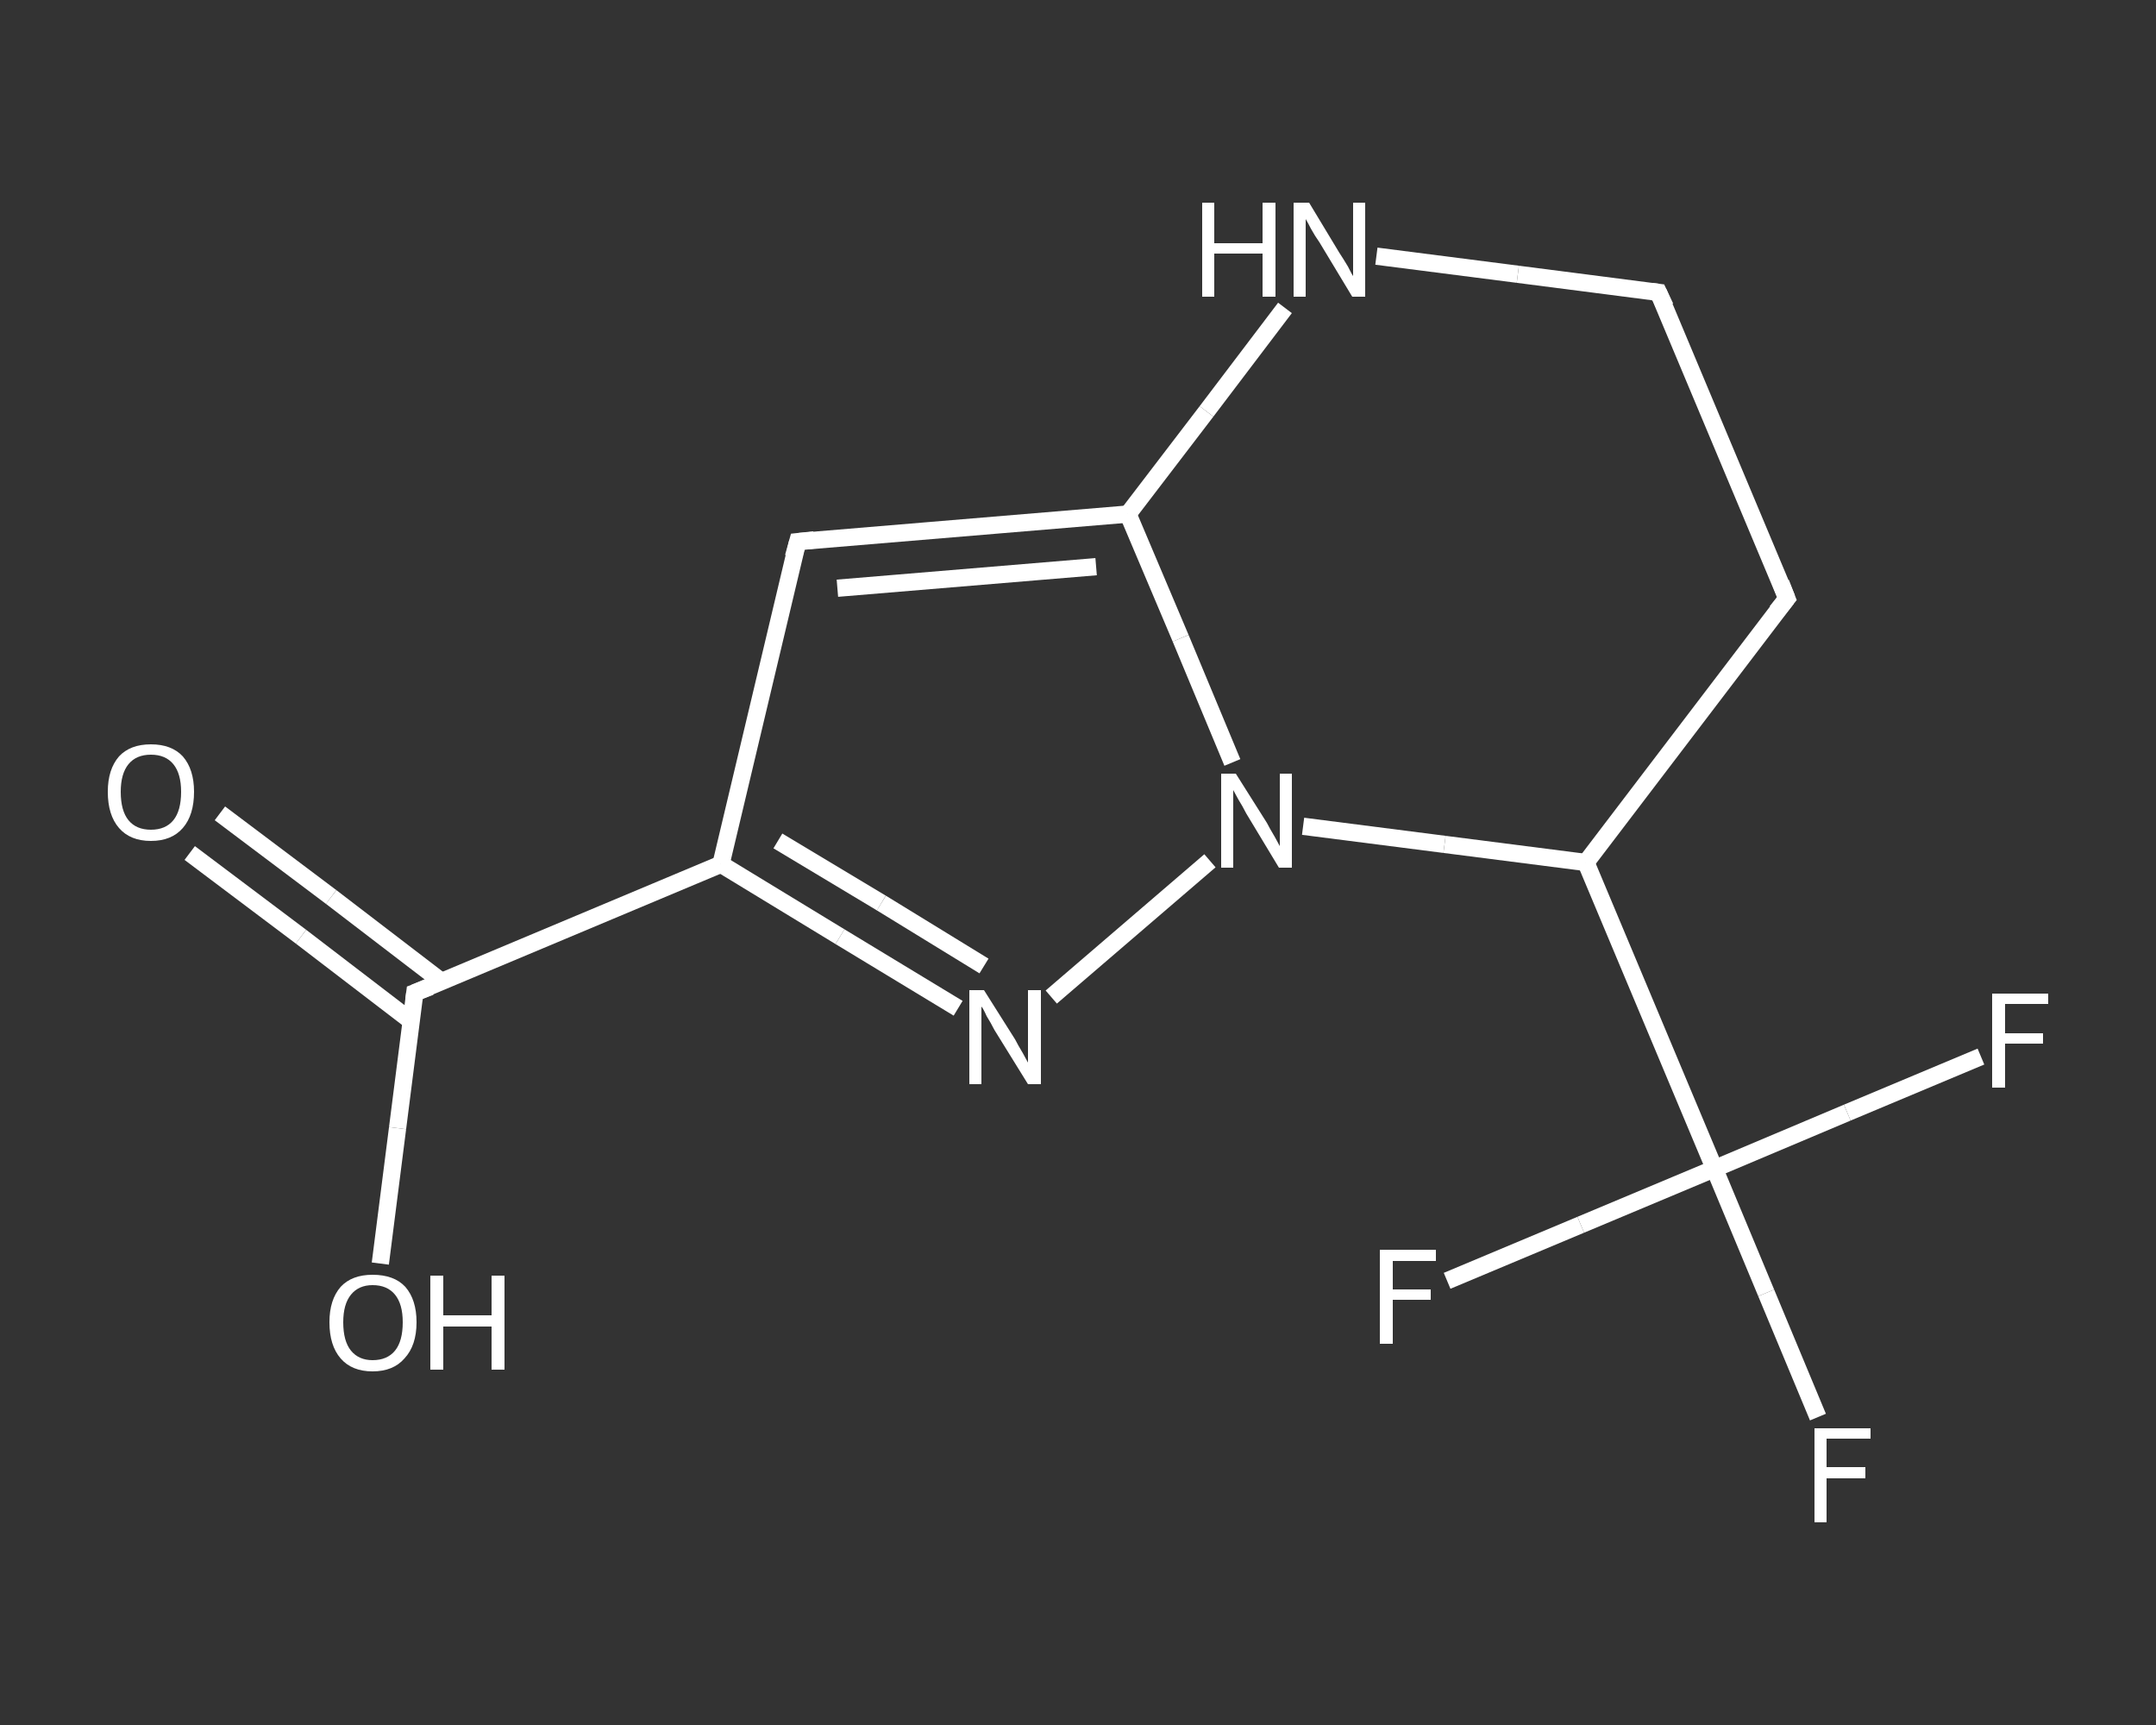 <?xml version='1.0' encoding='iso-8859-1'?>
<svg version='1.1' baseProfile='full'
              xmlns='http://www.w3.org/2000/svg'
                      xmlns:rdkit='http://www.rdkit.org/xml'
                      xmlns:xlink='http://www.w3.org/1999/xlink'
                  xml:space='preserve'
width='250px' height='200px' viewBox='0 0 250 200'>
<rect x="0" y="0" width="250" height="200" fill="#333333" stroke="none"/>
<!-- END OF HEADER -->
<rect style='opacity:1.0;fill:transparent;stroke:none' width='250.0' height='200.0' x='0.0' y='0.0'> </rect>
<path class='bond-0 atom-0 atom-1' d='M 25.5,94.3 L 38.4,104.0' style='fill:none;fill-rule:evenodd;stroke:#FFFFFF;stroke-width:2.0px;stroke-linecap:butt;stroke-linejoin:miter;stroke-opacity:1' />
<path class='bond-0 atom-0 atom-1' d='M 38.4,104.0 L 51.2,113.8' style='fill:none;fill-rule:evenodd;stroke:#FFFFFF;stroke-width:2.0px;stroke-linecap:butt;stroke-linejoin:miter;stroke-opacity:1' />
<path class='bond-0 atom-0 atom-1' d='M 22.0,98.9 L 34.9,108.6' style='fill:none;fill-rule:evenodd;stroke:#FFFFFF;stroke-width:2.0px;stroke-linecap:butt;stroke-linejoin:miter;stroke-opacity:1' />
<path class='bond-0 atom-0 atom-1' d='M 34.9,108.6 L 47.7,118.4' style='fill:none;fill-rule:evenodd;stroke:#FFFFFF;stroke-width:2.0px;stroke-linecap:butt;stroke-linejoin:miter;stroke-opacity:1' />
<path class='bond-1 atom-1 atom-2' d='M 48.1,115.1 L 46.1,130.8' style='fill:none;fill-rule:evenodd;stroke:#FFFFFF;stroke-width:2.0px;stroke-linecap:butt;stroke-linejoin:miter;stroke-opacity:1' />
<path class='bond-1 atom-1 atom-2' d='M 46.1,130.8 L 44.1,146.5' style='fill:none;fill-rule:evenodd;stroke:#FFFFFF;stroke-width:2.0px;stroke-linecap:butt;stroke-linejoin:miter;stroke-opacity:1' />
<path class='bond-2 atom-1 atom-3' d='M 48.1,115.1 L 83.6,100.2' style='fill:none;fill-rule:evenodd;stroke:#FFFFFF;stroke-width:2.0px;stroke-linecap:butt;stroke-linejoin:miter;stroke-opacity:1' />
<path class='bond-3 atom-3 atom-4' d='M 83.6,100.2 L 92.5,62.8' style='fill:none;fill-rule:evenodd;stroke:#FFFFFF;stroke-width:2.0px;stroke-linecap:butt;stroke-linejoin:miter;stroke-opacity:1' />
<path class='bond-4 atom-4 atom-5' d='M 92.5,62.8 L 130.8,59.6' style='fill:none;fill-rule:evenodd;stroke:#FFFFFF;stroke-width:2.0px;stroke-linecap:butt;stroke-linejoin:miter;stroke-opacity:1' />
<path class='bond-4 atom-4 atom-5' d='M 97.1,68.2 L 127.1,65.7' style='fill:none;fill-rule:evenodd;stroke:#FFFFFF;stroke-width:2.0px;stroke-linecap:butt;stroke-linejoin:miter;stroke-opacity:1' />
<path class='bond-5 atom-5 atom-6' d='M 130.8,59.6 L 136.9,74.0' style='fill:none;fill-rule:evenodd;stroke:#FFFFFF;stroke-width:2.0px;stroke-linecap:butt;stroke-linejoin:miter;stroke-opacity:1' />
<path class='bond-5 atom-5 atom-6' d='M 136.9,74.0 L 142.9,88.4' style='fill:none;fill-rule:evenodd;stroke:#FFFFFF;stroke-width:2.0px;stroke-linecap:butt;stroke-linejoin:miter;stroke-opacity:1' />
<path class='bond-6 atom-6 atom-7' d='M 140.3,99.8 L 121.9,115.6' style='fill:none;fill-rule:evenodd;stroke:#FFFFFF;stroke-width:2.0px;stroke-linecap:butt;stroke-linejoin:miter;stroke-opacity:1' />
<path class='bond-7 atom-6 atom-8' d='M 151.1,95.8 L 167.5,97.9' style='fill:none;fill-rule:evenodd;stroke:#FFFFFF;stroke-width:2.0px;stroke-linecap:butt;stroke-linejoin:miter;stroke-opacity:1' />
<path class='bond-7 atom-6 atom-8' d='M 167.5,97.9 L 183.9,100.0' style='fill:none;fill-rule:evenodd;stroke:#FFFFFF;stroke-width:2.0px;stroke-linecap:butt;stroke-linejoin:miter;stroke-opacity:1' />
<path class='bond-8 atom-8 atom-9' d='M 183.9,100.0 L 198.8,135.5' style='fill:none;fill-rule:evenodd;stroke:#FFFFFF;stroke-width:2.0px;stroke-linecap:butt;stroke-linejoin:miter;stroke-opacity:1' />
<path class='bond-9 atom-9 atom-10' d='M 198.8,135.5 L 204.8,149.9' style='fill:none;fill-rule:evenodd;stroke:#FFFFFF;stroke-width:2.0px;stroke-linecap:butt;stroke-linejoin:miter;stroke-opacity:1' />
<path class='bond-9 atom-9 atom-10' d='M 204.8,149.9 L 210.8,164.3' style='fill:none;fill-rule:evenodd;stroke:#FFFFFF;stroke-width:2.0px;stroke-linecap:butt;stroke-linejoin:miter;stroke-opacity:1' />
<path class='bond-10 atom-9 atom-11' d='M 198.8,135.5 L 214.2,129.0' style='fill:none;fill-rule:evenodd;stroke:#FFFFFF;stroke-width:2.0px;stroke-linecap:butt;stroke-linejoin:miter;stroke-opacity:1' />
<path class='bond-10 atom-9 atom-11' d='M 214.2,129.0 L 229.7,122.5' style='fill:none;fill-rule:evenodd;stroke:#FFFFFF;stroke-width:2.0px;stroke-linecap:butt;stroke-linejoin:miter;stroke-opacity:1' />
<path class='bond-11 atom-9 atom-12' d='M 198.8,135.5 L 183.3,142.0' style='fill:none;fill-rule:evenodd;stroke:#FFFFFF;stroke-width:2.0px;stroke-linecap:butt;stroke-linejoin:miter;stroke-opacity:1' />
<path class='bond-11 atom-9 atom-12' d='M 183.3,142.0 L 167.8,148.5' style='fill:none;fill-rule:evenodd;stroke:#FFFFFF;stroke-width:2.0px;stroke-linecap:butt;stroke-linejoin:miter;stroke-opacity:1' />
<path class='bond-12 atom-8 atom-13' d='M 183.9,100.0 L 207.2,69.4' style='fill:none;fill-rule:evenodd;stroke:#FFFFFF;stroke-width:2.0px;stroke-linecap:butt;stroke-linejoin:miter;stroke-opacity:1' />
<path class='bond-13 atom-13 atom-14' d='M 207.2,69.4 L 192.3,33.9' style='fill:none;fill-rule:evenodd;stroke:#FFFFFF;stroke-width:2.0px;stroke-linecap:butt;stroke-linejoin:miter;stroke-opacity:1' />
<path class='bond-14 atom-14 atom-15' d='M 192.3,33.9 L 176.0,31.8' style='fill:none;fill-rule:evenodd;stroke:#FFFFFF;stroke-width:2.0px;stroke-linecap:butt;stroke-linejoin:miter;stroke-opacity:1' />
<path class='bond-14 atom-14 atom-15' d='M 176.0,31.8 L 159.6,29.7' style='fill:none;fill-rule:evenodd;stroke:#FFFFFF;stroke-width:2.0px;stroke-linecap:butt;stroke-linejoin:miter;stroke-opacity:1' />
<path class='bond-15 atom-7 atom-3' d='M 111.1,116.9 L 97.4,108.6' style='fill:none;fill-rule:evenodd;stroke:#FFFFFF;stroke-width:2.0px;stroke-linecap:butt;stroke-linejoin:miter;stroke-opacity:1' />
<path class='bond-15 atom-7 atom-3' d='M 97.4,108.6 L 83.6,100.2' style='fill:none;fill-rule:evenodd;stroke:#FFFFFF;stroke-width:2.0px;stroke-linecap:butt;stroke-linejoin:miter;stroke-opacity:1' />
<path class='bond-15 atom-7 atom-3' d='M 114.1,112.0 L 102.2,104.7' style='fill:none;fill-rule:evenodd;stroke:#FFFFFF;stroke-width:2.0px;stroke-linecap:butt;stroke-linejoin:miter;stroke-opacity:1' />
<path class='bond-15 atom-7 atom-3' d='M 102.2,104.7 L 90.2,97.5' style='fill:none;fill-rule:evenodd;stroke:#FFFFFF;stroke-width:2.0px;stroke-linecap:butt;stroke-linejoin:miter;stroke-opacity:1' />
<path class='bond-16 atom-15 atom-5' d='M 149.0,35.7 L 139.9,47.7' style='fill:none;fill-rule:evenodd;stroke:#FFFFFF;stroke-width:2.0px;stroke-linecap:butt;stroke-linejoin:miter;stroke-opacity:1' />
<path class='bond-16 atom-15 atom-5' d='M 139.9,47.7 L 130.8,59.6' style='fill:none;fill-rule:evenodd;stroke:#FFFFFF;stroke-width:2.0px;stroke-linecap:butt;stroke-linejoin:miter;stroke-opacity:1' />
<path d='M 48.0,115.9 L 48.1,115.1 L 49.9,114.4' style='fill:none;stroke:#FFFFFF;stroke-width:2.0px;stroke-linecap:butt;stroke-linejoin:miter;stroke-opacity:1;' />
<path d='M 92.0,64.6 L 92.5,62.8 L 94.4,62.6' style='fill:none;stroke:#FFFFFF;stroke-width:2.0px;stroke-linecap:butt;stroke-linejoin:miter;stroke-opacity:1;' />
<path d='M 206.0,70.9 L 207.2,69.4 L 206.5,67.6' style='fill:none;stroke:#FFFFFF;stroke-width:2.0px;stroke-linecap:butt;stroke-linejoin:miter;stroke-opacity:1;' />
<path d='M 193.1,35.6 L 192.3,33.9 L 191.5,33.8' style='fill:none;stroke:#FFFFFF;stroke-width:2.0px;stroke-linecap:butt;stroke-linejoin:miter;stroke-opacity:1;' />
<path class='atom-0' d='M 12.5 91.8
Q 12.5 89.2, 13.8 87.7
Q 15.1 86.3, 17.5 86.3
Q 19.9 86.3, 21.2 87.7
Q 22.5 89.2, 22.5 91.8
Q 22.5 94.5, 21.2 96.0
Q 19.9 97.5, 17.5 97.5
Q 15.1 97.5, 13.8 96.0
Q 12.5 94.5, 12.5 91.8
M 17.5 96.2
Q 19.2 96.2, 20.1 95.1
Q 21.0 94.0, 21.0 91.8
Q 21.0 89.7, 20.1 88.6
Q 19.2 87.5, 17.5 87.5
Q 15.8 87.5, 14.9 88.6
Q 14.0 89.7, 14.0 91.8
Q 14.0 94.0, 14.9 95.1
Q 15.8 96.2, 17.5 96.2
' fill='#FFFFFF'/>
<path class='atom-2' d='M 38.2 153.3
Q 38.2 150.7, 39.5 149.2
Q 40.8 147.8, 43.2 147.8
Q 45.7 147.8, 47.0 149.2
Q 48.3 150.7, 48.3 153.3
Q 48.3 156.0, 46.9 157.5
Q 45.6 159.0, 43.2 159.0
Q 40.8 159.0, 39.5 157.5
Q 38.2 156.0, 38.2 153.3
M 43.2 157.7
Q 44.9 157.7, 45.8 156.6
Q 46.7 155.5, 46.7 153.3
Q 46.7 151.2, 45.8 150.1
Q 44.9 149.0, 43.2 149.0
Q 41.6 149.0, 40.7 150.1
Q 39.8 151.2, 39.8 153.3
Q 39.8 155.5, 40.7 156.6
Q 41.6 157.7, 43.2 157.7
' fill='#FFFFFF'/>
<path class='atom-2' d='M 49.9 147.9
L 51.4 147.9
L 51.4 152.5
L 57.0 152.5
L 57.0 147.9
L 58.5 147.9
L 58.5 158.8
L 57.0 158.8
L 57.0 153.8
L 51.4 153.8
L 51.4 158.8
L 49.9 158.8
L 49.9 147.9
' fill='#FFFFFF'/>
<path class='atom-6' d='M 143.3 89.7
L 146.9 95.4
Q 147.2 96.0, 147.8 97.0
Q 148.4 98.1, 148.4 98.1
L 148.4 89.7
L 149.8 89.7
L 149.8 100.6
L 148.3 100.6
L 144.5 94.3
Q 144.1 93.5, 143.6 92.7
Q 143.1 91.8, 143.0 91.6
L 143.0 100.6
L 141.6 100.6
L 141.6 89.7
L 143.3 89.7
' fill='#FFFFFF'/>
<path class='atom-7' d='M 114.1 114.8
L 117.7 120.5
Q 118.0 121.1, 118.6 122.1
Q 119.2 123.2, 119.2 123.2
L 119.2 114.8
L 120.7 114.8
L 120.7 125.7
L 119.2 125.7
L 115.3 119.4
Q 114.9 118.6, 114.4 117.8
Q 114.0 116.9, 113.8 116.7
L 113.8 125.7
L 112.4 125.7
L 112.4 114.8
L 114.1 114.8
' fill='#FFFFFF'/>
<path class='atom-10' d='M 210.4 165.6
L 216.9 165.6
L 216.9 166.8
L 211.8 166.8
L 211.8 170.1
L 216.3 170.1
L 216.3 171.4
L 211.8 171.4
L 211.8 176.5
L 210.4 176.5
L 210.4 165.6
' fill='#FFFFFF'/>
<path class='atom-11' d='M 231.0 115.2
L 237.5 115.2
L 237.5 116.4
L 232.5 116.4
L 232.5 119.8
L 236.9 119.8
L 236.9 121.0
L 232.5 121.0
L 232.5 126.1
L 231.0 126.1
L 231.0 115.2
' fill='#FFFFFF'/>
<path class='atom-12' d='M 160.0 144.9
L 166.5 144.9
L 166.5 146.2
L 161.5 146.2
L 161.5 149.5
L 165.9 149.5
L 165.9 150.7
L 161.5 150.7
L 161.5 155.8
L 160.0 155.8
L 160.0 144.9
' fill='#FFFFFF'/>
<path class='atom-15' d='M 139.4 23.5
L 140.8 23.5
L 140.8 28.2
L 146.4 28.2
L 146.4 23.5
L 147.9 23.5
L 147.9 34.4
L 146.4 34.4
L 146.4 29.4
L 140.8 29.4
L 140.8 34.4
L 139.4 34.4
L 139.4 23.5
' fill='#FFFFFF'/>
<path class='atom-15' d='M 151.8 23.5
L 155.3 29.3
Q 155.7 29.9, 156.3 30.9
Q 156.8 31.9, 156.9 32.0
L 156.9 23.5
L 158.3 23.5
L 158.3 34.4
L 156.8 34.4
L 153.0 28.1
Q 152.5 27.4, 152.0 26.5
Q 151.6 25.7, 151.4 25.4
L 151.4 34.4
L 150.0 34.4
L 150.0 23.5
L 151.8 23.5
' fill='#FFFFFF'/>
</svg>
